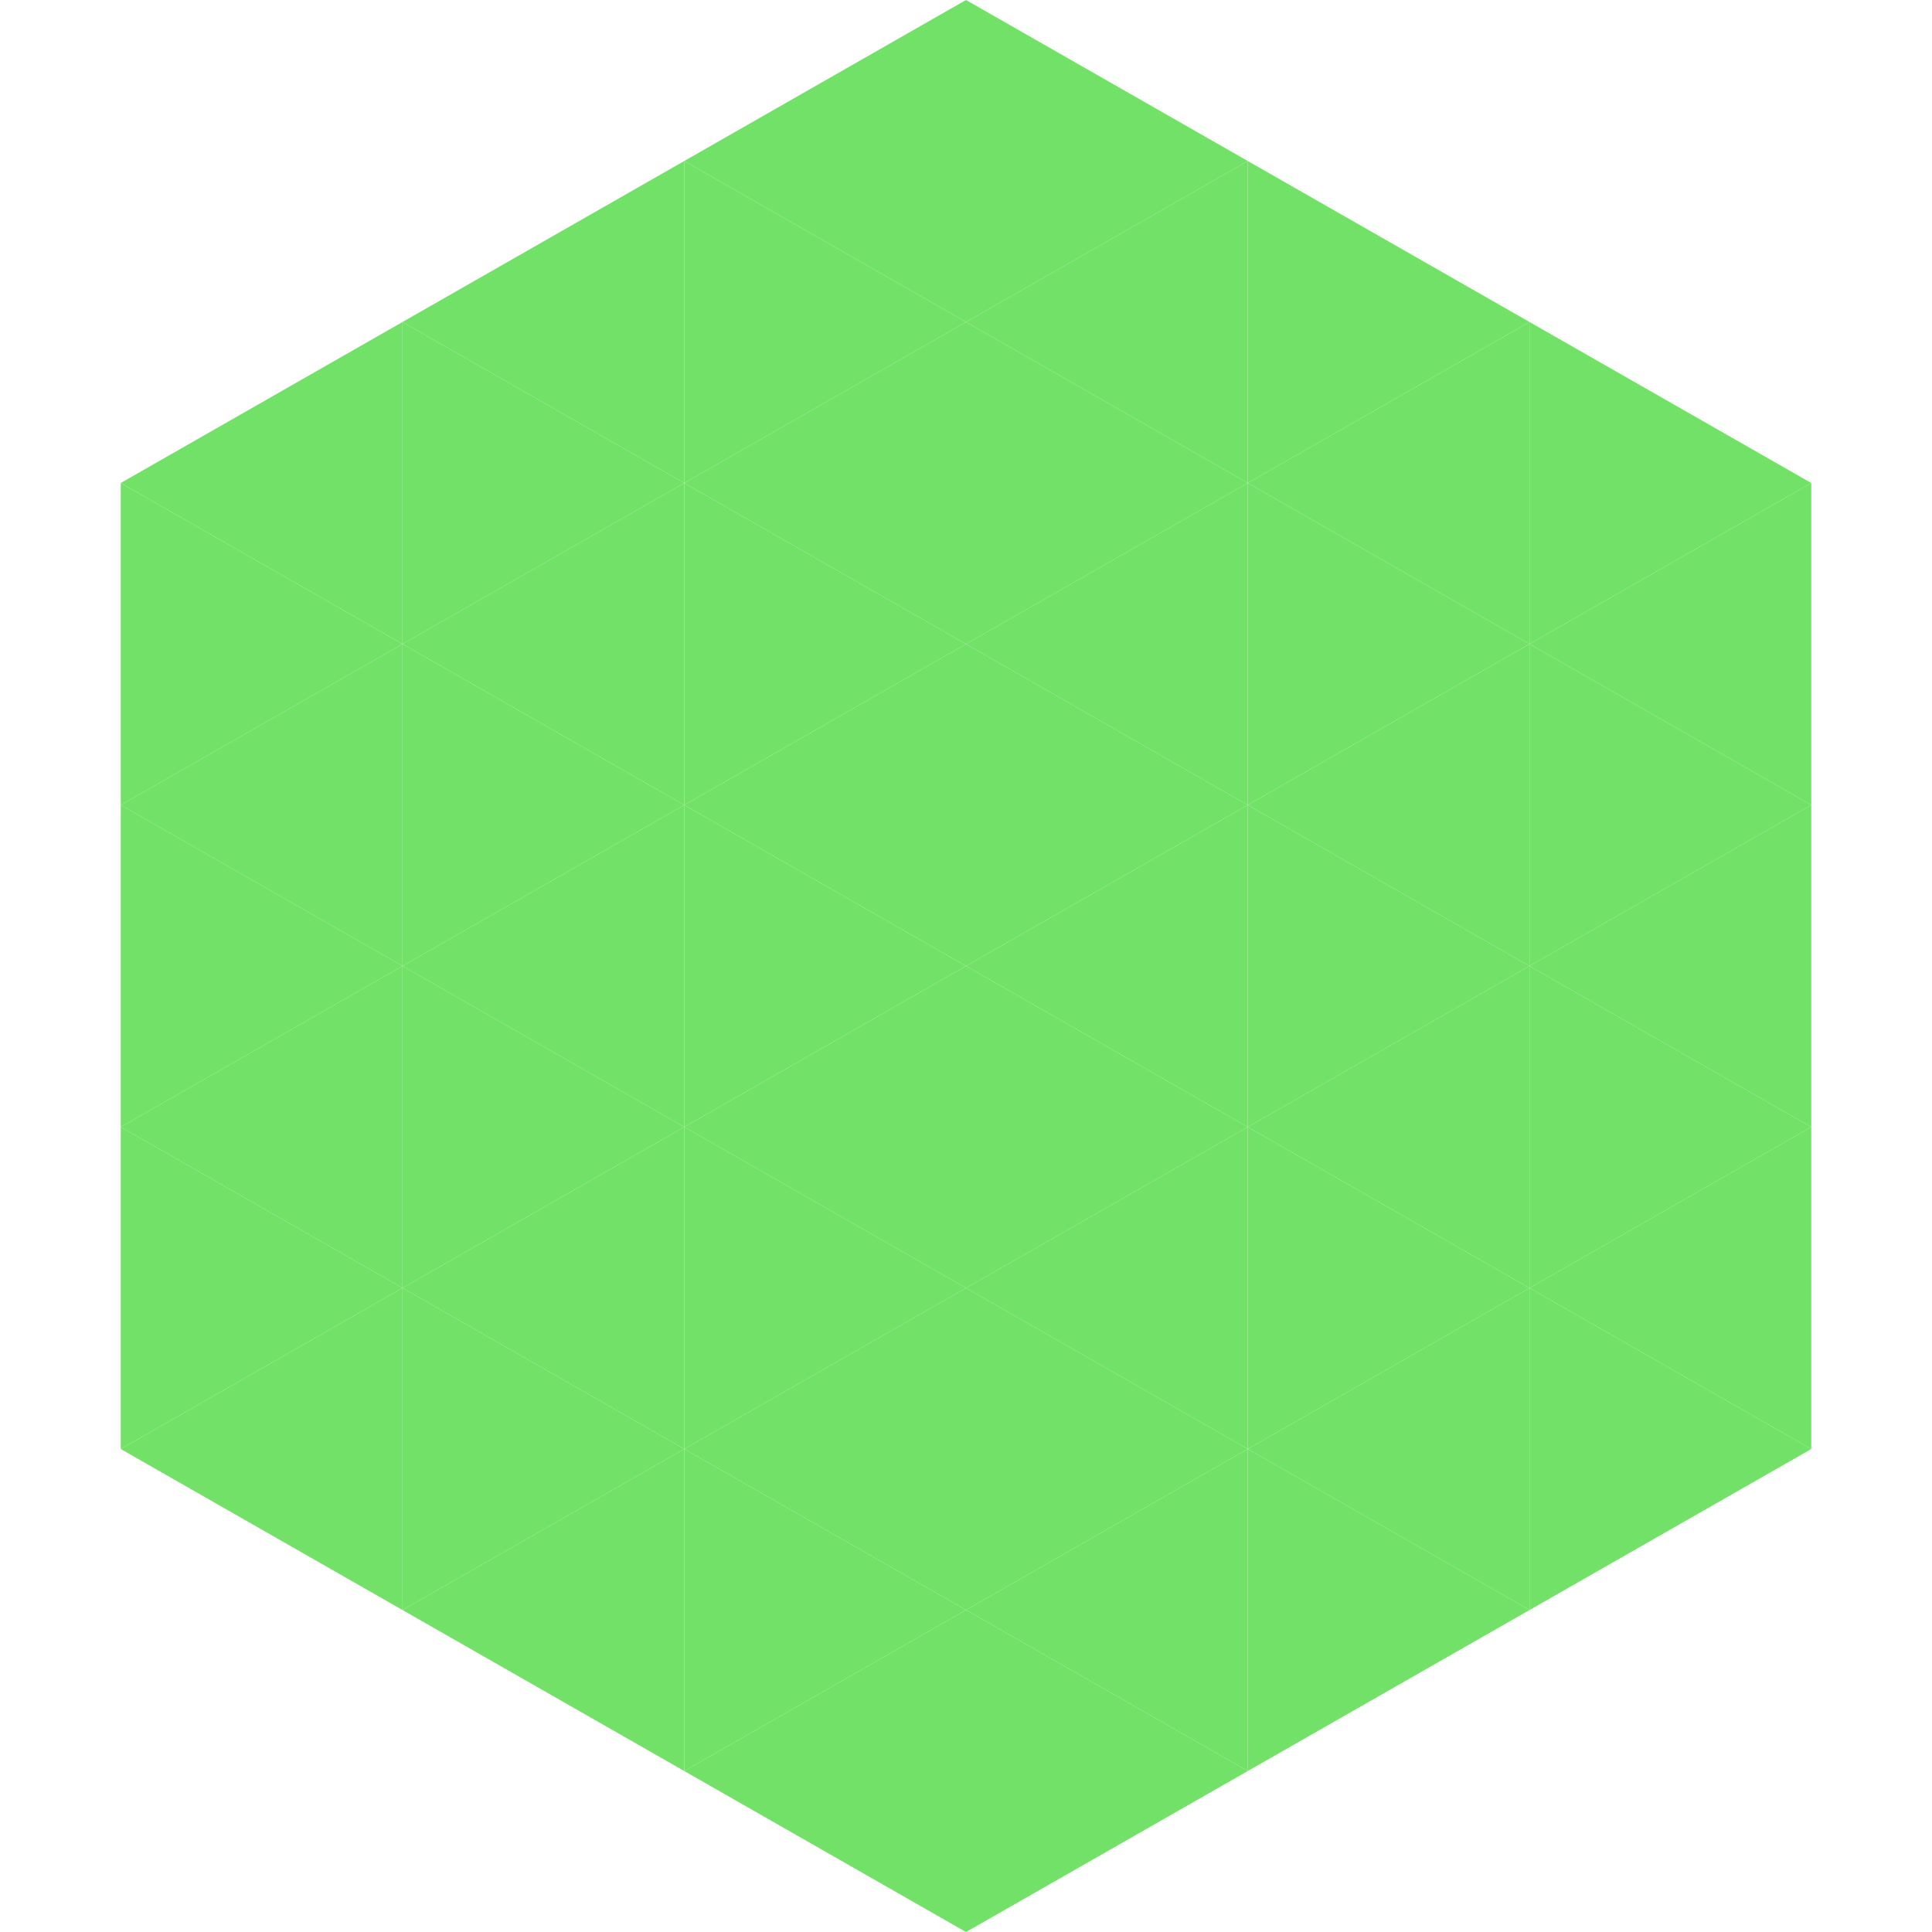 <?xml version="1.0"?>
<!-- Generated by SVGo -->
<svg width="240" height="240"
     xmlns="http://www.w3.org/2000/svg"
     xmlns:xlink="http://www.w3.org/1999/xlink">
<polygon points="50,40 15,60 50,80" style="fill:rgb(113,226,103)" />
<polygon points="190,40 225,60 190,80" style="fill:rgb(113,226,103)" />
<polygon points="15,60 50,80 15,100" style="fill:rgb(113,226,103)" />
<polygon points="225,60 190,80 225,100" style="fill:rgb(113,226,103)" />
<polygon points="50,80 15,100 50,120" style="fill:rgb(113,226,103)" />
<polygon points="190,80 225,100 190,120" style="fill:rgb(113,226,103)" />
<polygon points="15,100 50,120 15,140" style="fill:rgb(113,226,103)" />
<polygon points="225,100 190,120 225,140" style="fill:rgb(113,226,103)" />
<polygon points="50,120 15,140 50,160" style="fill:rgb(113,226,103)" />
<polygon points="190,120 225,140 190,160" style="fill:rgb(113,226,103)" />
<polygon points="15,140 50,160 15,180" style="fill:rgb(113,226,103)" />
<polygon points="225,140 190,160 225,180" style="fill:rgb(113,226,103)" />
<polygon points="50,160 15,180 50,200" style="fill:rgb(113,226,103)" />
<polygon points="190,160 225,180 190,200" style="fill:rgb(113,226,103)" />
<polygon points="15,180 50,200 15,220" style="fill:rgb(255,255,255); fill-opacity:0" />
<polygon points="225,180 190,200 225,220" style="fill:rgb(255,255,255); fill-opacity:0" />
<polygon points="50,0 85,20 50,40" style="fill:rgb(255,255,255); fill-opacity:0" />
<polygon points="190,0 155,20 190,40" style="fill:rgb(255,255,255); fill-opacity:0" />
<polygon points="85,20 50,40 85,60" style="fill:rgb(113,226,103)" />
<polygon points="155,20 190,40 155,60" style="fill:rgb(113,226,103)" />
<polygon points="50,40 85,60 50,80" style="fill:rgb(113,226,103)" />
<polygon points="190,40 155,60 190,80" style="fill:rgb(113,226,103)" />
<polygon points="85,60 50,80 85,100" style="fill:rgb(113,226,103)" />
<polygon points="155,60 190,80 155,100" style="fill:rgb(113,226,103)" />
<polygon points="50,80 85,100 50,120" style="fill:rgb(113,226,103)" />
<polygon points="190,80 155,100 190,120" style="fill:rgb(113,226,103)" />
<polygon points="85,100 50,120 85,140" style="fill:rgb(113,226,103)" />
<polygon points="155,100 190,120 155,140" style="fill:rgb(113,226,103)" />
<polygon points="50,120 85,140 50,160" style="fill:rgb(113,226,103)" />
<polygon points="190,120 155,140 190,160" style="fill:rgb(113,226,103)" />
<polygon points="85,140 50,160 85,180" style="fill:rgb(113,226,103)" />
<polygon points="155,140 190,160 155,180" style="fill:rgb(113,226,103)" />
<polygon points="50,160 85,180 50,200" style="fill:rgb(113,226,103)" />
<polygon points="190,160 155,180 190,200" style="fill:rgb(113,226,103)" />
<polygon points="85,180 50,200 85,220" style="fill:rgb(113,226,103)" />
<polygon points="155,180 190,200 155,220" style="fill:rgb(113,226,103)" />
<polygon points="120,0 85,20 120,40" style="fill:rgb(113,226,103)" />
<polygon points="120,0 155,20 120,40" style="fill:rgb(113,226,103)" />
<polygon points="85,20 120,40 85,60" style="fill:rgb(113,226,103)" />
<polygon points="155,20 120,40 155,60" style="fill:rgb(113,226,103)" />
<polygon points="120,40 85,60 120,80" style="fill:rgb(113,226,103)" />
<polygon points="120,40 155,60 120,80" style="fill:rgb(113,226,103)" />
<polygon points="85,60 120,80 85,100" style="fill:rgb(113,226,103)" />
<polygon points="155,60 120,80 155,100" style="fill:rgb(113,226,103)" />
<polygon points="120,80 85,100 120,120" style="fill:rgb(113,226,103)" />
<polygon points="120,80 155,100 120,120" style="fill:rgb(113,226,103)" />
<polygon points="85,100 120,120 85,140" style="fill:rgb(113,226,103)" />
<polygon points="155,100 120,120 155,140" style="fill:rgb(113,226,103)" />
<polygon points="120,120 85,140 120,160" style="fill:rgb(113,226,103)" />
<polygon points="120,120 155,140 120,160" style="fill:rgb(113,226,103)" />
<polygon points="85,140 120,160 85,180" style="fill:rgb(113,226,103)" />
<polygon points="155,140 120,160 155,180" style="fill:rgb(113,226,103)" />
<polygon points="120,160 85,180 120,200" style="fill:rgb(113,226,103)" />
<polygon points="120,160 155,180 120,200" style="fill:rgb(113,226,103)" />
<polygon points="85,180 120,200 85,220" style="fill:rgb(113,226,103)" />
<polygon points="155,180 120,200 155,220" style="fill:rgb(113,226,103)" />
<polygon points="120,200 85,220 120,240" style="fill:rgb(113,226,103)" />
<polygon points="120,200 155,220 120,240" style="fill:rgb(113,226,103)" />
<polygon points="85,220 120,240 85,260" style="fill:rgb(255,255,255); fill-opacity:0" />
<polygon points="155,220 120,240 155,260" style="fill:rgb(255,255,255); fill-opacity:0" />
</svg>
